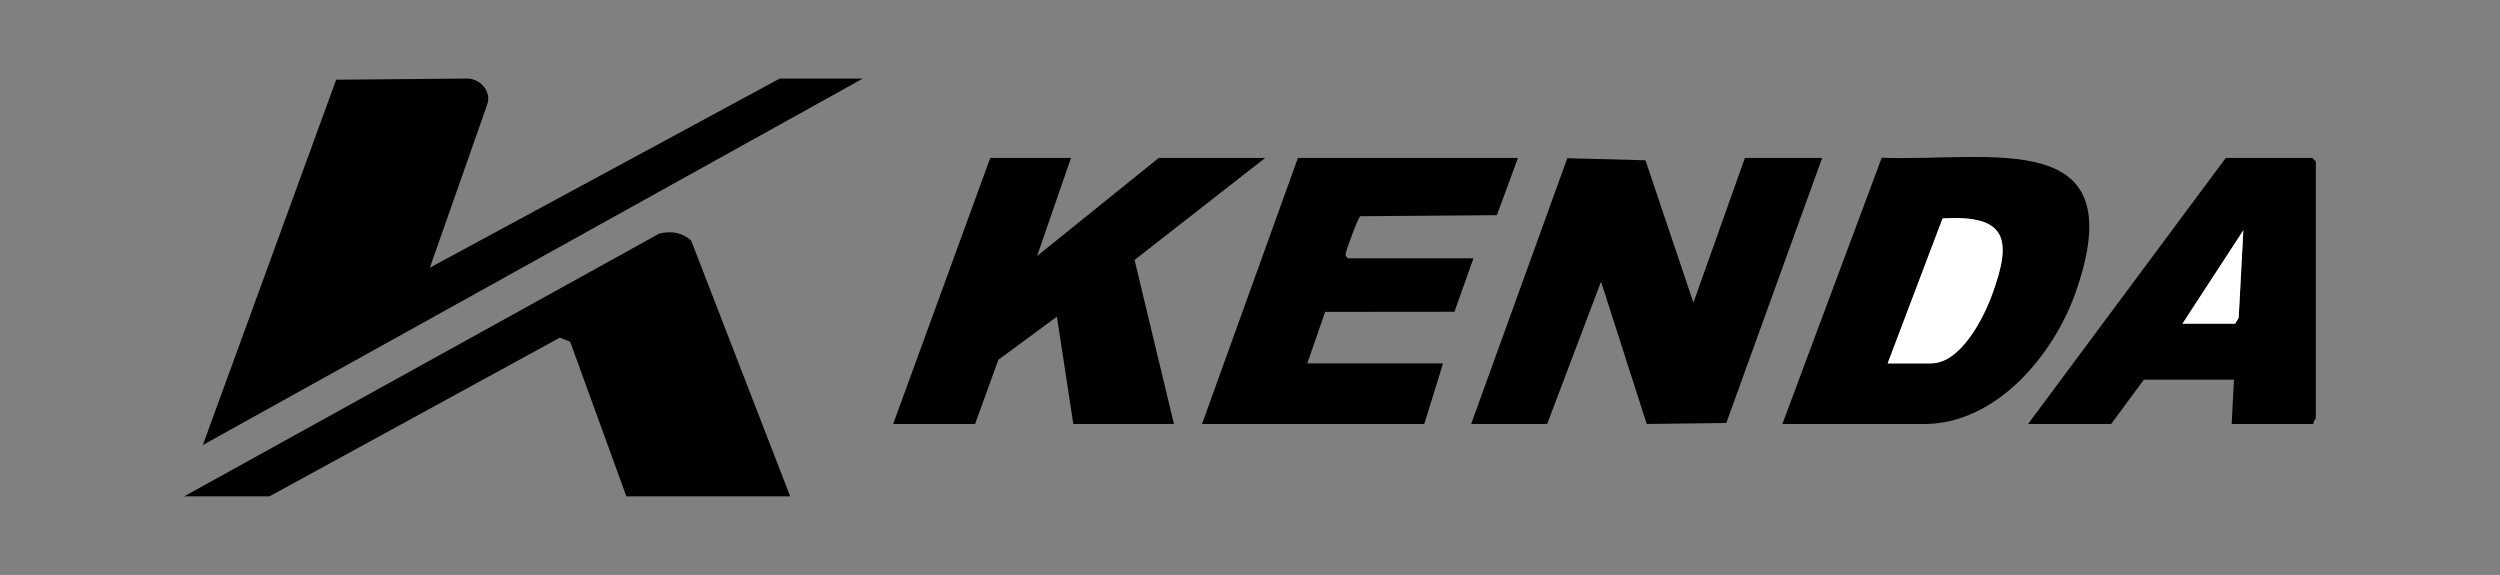 <svg viewBox="0 0 387 89" xmlns="http://www.w3.org/2000/svg" data-name="Layer 1" id="Layer_1">
  <rect x="0" y="0" width="387" height="89" fill="#808080" stroke="none"/>
  <defs>
    <style>
      .cls-1 {
        fill: #fff;
      }
    </style>
  </defs>
  <path d="M133.55,12.17L31.4,68.89,52.04,12.34l20.48-.18c1.91.15,3.58,2.04,2.91,4l-8.89,25.28,54.15-29.27h12.86Z"></path>
  <path d="M28.5,76.84l73.52-40.66c1.9-.49,3.47-.21,4.96,1.03l15.34,39.62h-25.36l-8.7-23.93-1.6-.63-44.94,24.56h-13.22Z"></path>
  <polygon points="227.73 65.64 242.62 24.49 254.72 24.81 262.14 46.85 270.11 24.45 282.07 24.45 267.23 65.48 254.91 65.63 247.84 43.6 239.5 65.64 227.73 65.64"></polygon>
  <polygon points="165.79 24.45 160.54 39.63 179.37 24.45 195.85 24.45 175.63 40.24 181.73 65.64 166.15 65.64 163.61 49.02 154.55 55.69 150.94 65.64 138.26 65.64 153.29 24.45 165.79 24.45"></polygon>
  <path d="M275.91,65.64l15.38-41.22c17.07.61,39.13-5,30,20.9-3.4,9.63-12.26,20.32-23.46,20.32h-21.92ZM292.21,56.25h6.7c4.65,0,8.18-7.08,9.51-10.75,3.03-8.35,2.39-12.3-7.71-11.68l-8.5,22.43Z"></path>
  <path d="M234.98,24.45l-3.26,8.86-21.14.16c-.3.07-2.18,5.21-2.27,5.77-.08.46.1.46.4.75h19.38l-2.94,8.27-20.02.02-2.76,7.97h21.01l-2.9,9.39h-34.41l14.85-41.19h34.05Z"></path>
  <path d="M358.14,65.64h-12.68l.36-6.87h-13.95l-5.07,6.87h-12.86l30.61-41.19h13.4l.54.54v39.75c0,.12-.48.55-.36.9ZM337.85,50.1h8.15l.54-.9.72-13.55-9.41,14.45Z"></path>
  <path d="M292.21,56.25l8.5-22.43c10.1-.62,10.74,3.33,7.71,11.68-1.33,3.67-4.86,10.75-9.51,10.75h-6.7Z" class="cls-1"></path>
  <polygon points="337.85 50.1 347.27 35.65 346.55 49.2 346 50.1 337.85 50.1" class="cls-1"></polygon>
</svg>